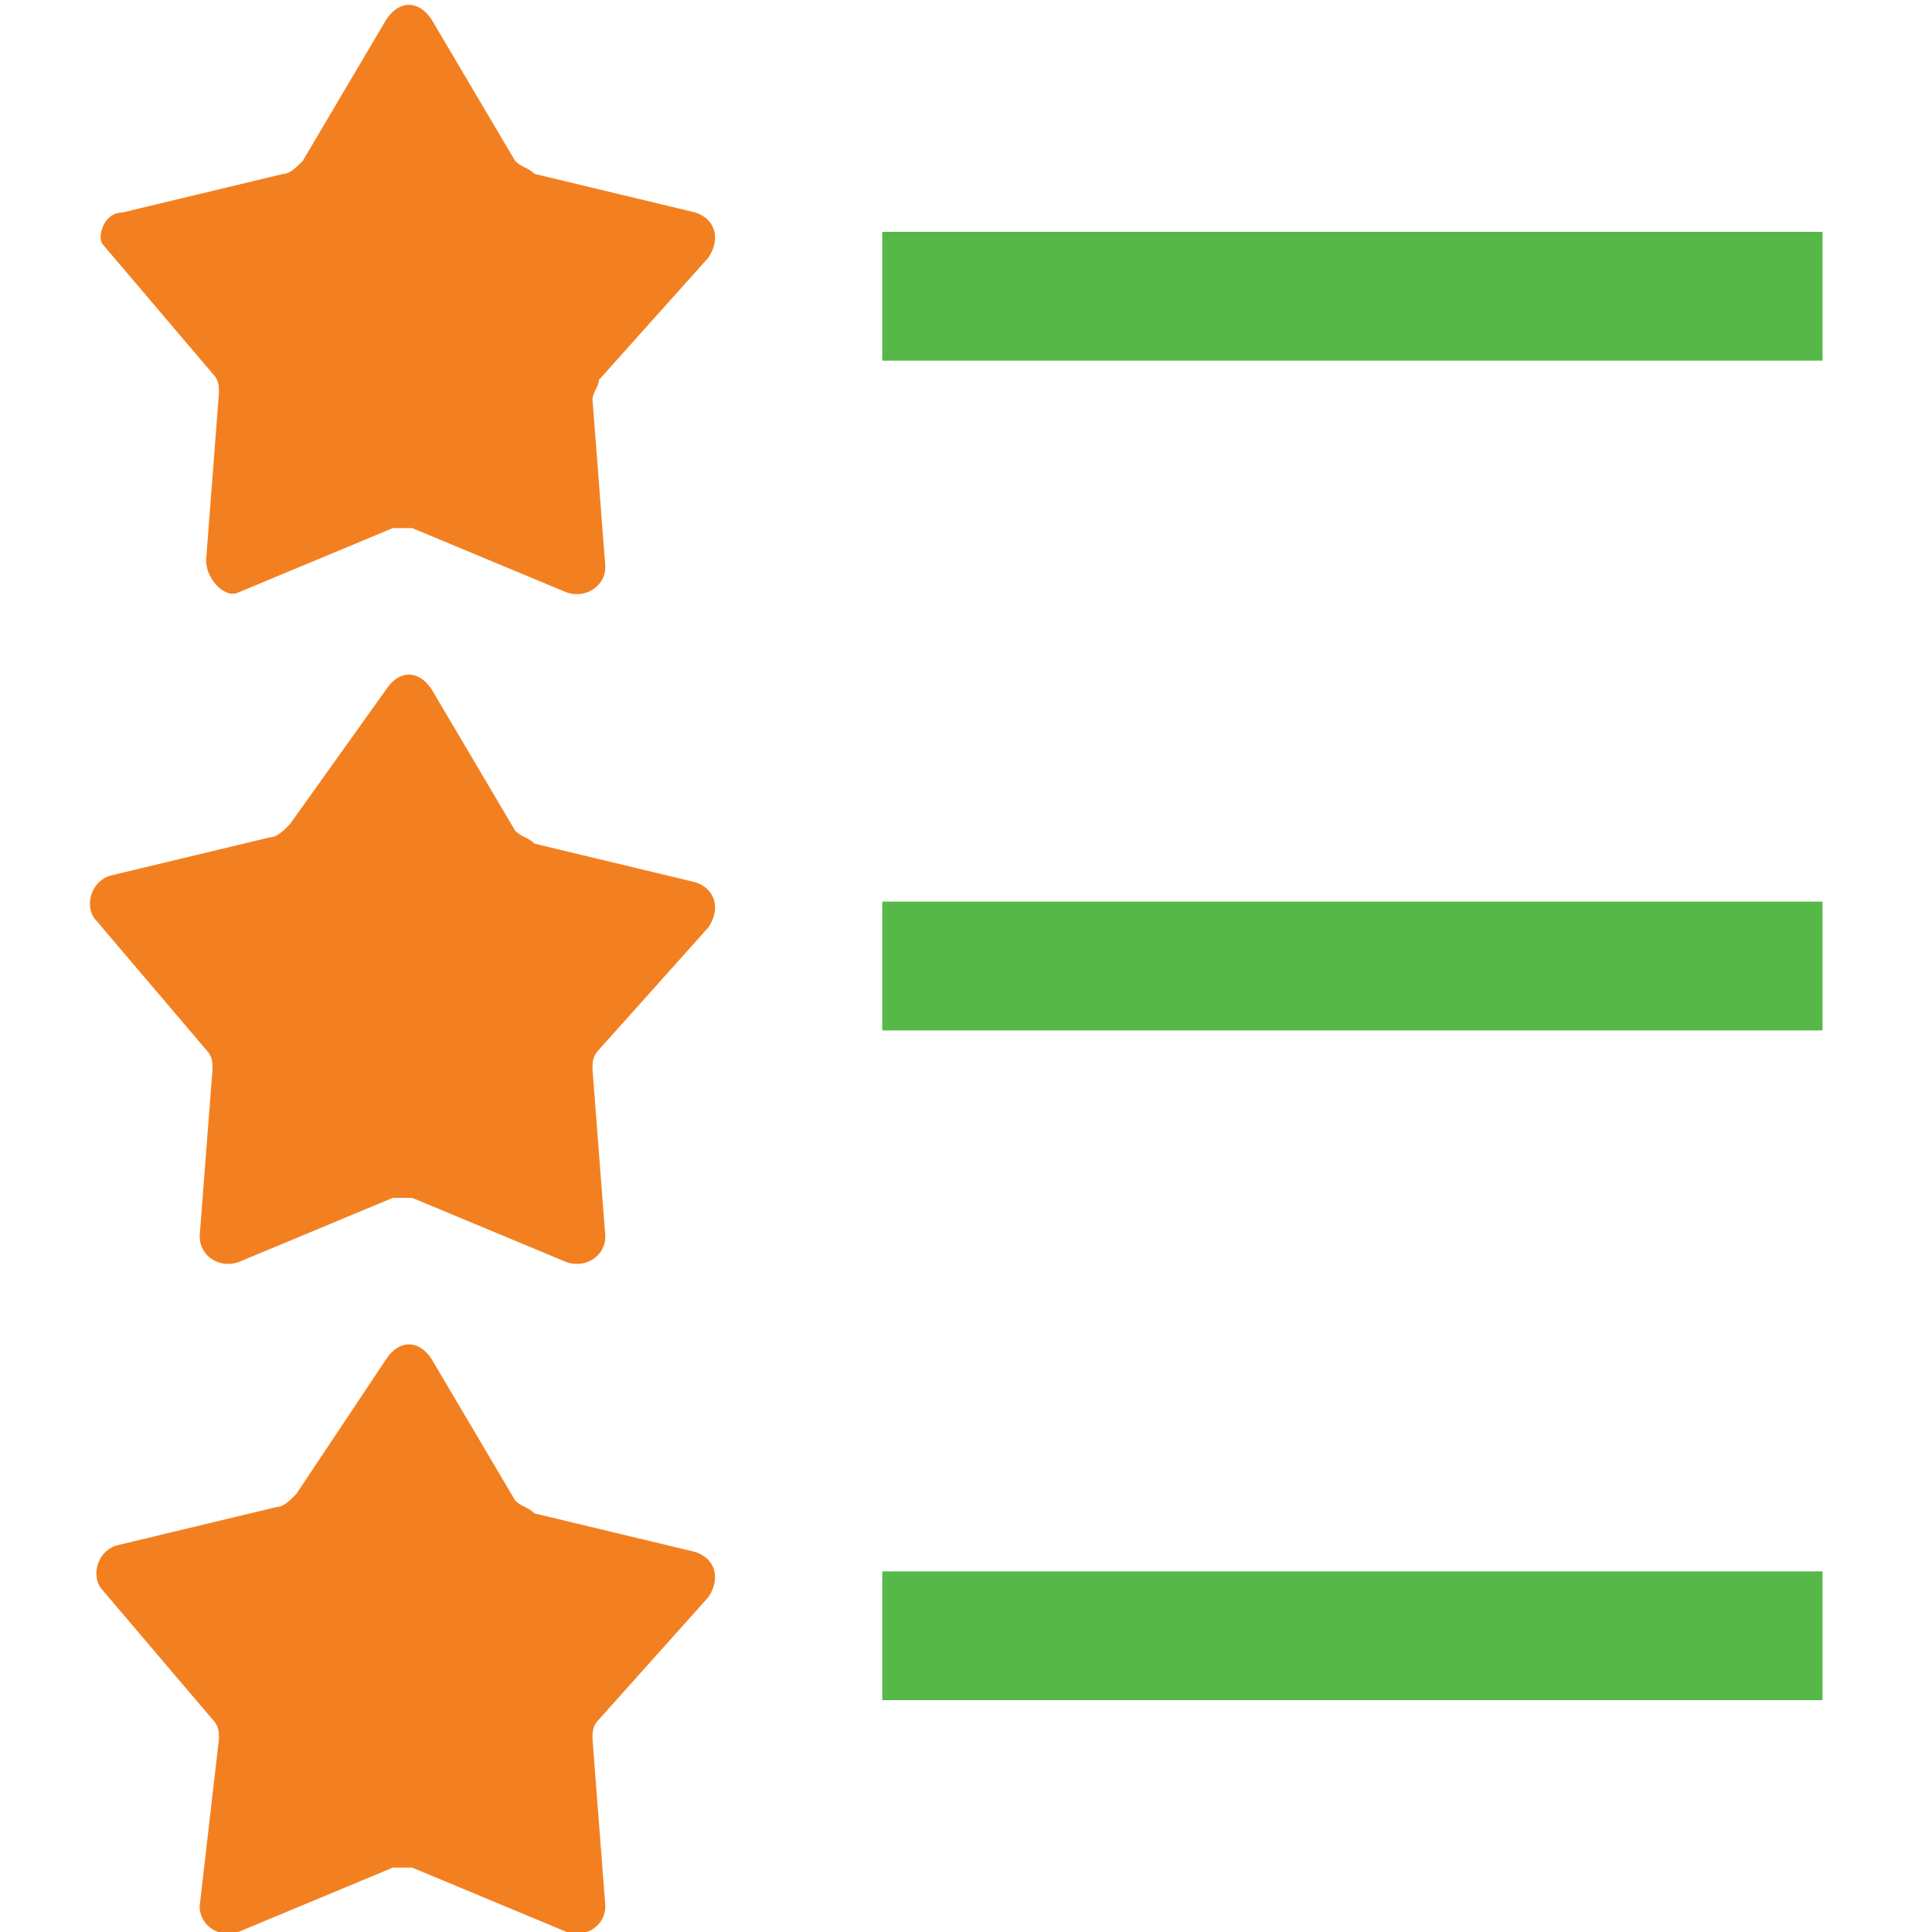 <?xml version="1.0" encoding="utf-8"?>
<!-- Generator: Adobe Illustrator 23.0.0, SVG Export Plug-In . SVG Version: 6.00 Build 0)  -->
<svg version="1.1" id="Capa_1" xmlns="http://www.w3.org/2000/svg" xmlns:xlink="http://www.w3.org/1999/xlink" x="0px" y="0px"
	 viewBox="0 0 30 30" style="enable-background:new 0 0 30 30;" xml:space="preserve">
<style type="text/css">
	.st0{fill:#F38020;}
	.st1{fill:none;stroke:#55B848;stroke-width:2;stroke-miterlimit:10;}
</style>
<g>
	<path class="st0" d="M8.3,2.7l2.5,0.6C11.1,3.4,11.2,3.7,11,4L9.3,5.9C9.3,6,9.2,6.1,9.2,6.2l0.2,2.6c0,0.3-0.3,0.5-0.6,0.4l-2.4-1
		c-0.1,0-0.2,0-0.3,0l-2.4,1C3.5,9.3,3.2,9,3.2,8.7l0.2-2.6c0-0.1,0-0.2-0.1-0.3l-1.7-2C1.5,3.7,1.6,3.3,1.9,3.3l2.5-0.6
		c0.1,0,0.2-0.1,0.3-0.2L6,0.3C6.2,0,6.5,0,6.7,0.3L8,2.5C8.1,2.6,8.2,2.6,8.3,2.7z"/>
	<line class="st1" x1="13.7" y1="4.6" x2="28.3" y2="4.6"/>
</g>
<g>
	<path class="st0" d="M8.3,13.1l2.5,0.6c0.3,0.1,0.4,0.4,0.2,0.7l-1.7,1.9c-0.1,0.1-0.1,0.2-0.1,0.3l0.2,2.6c0,0.3-0.3,0.5-0.6,0.4
		l-2.4-1c-0.1,0-0.2,0-0.3,0l-2.4,1c-0.3,0.1-0.6-0.1-0.6-0.4l0.2-2.6c0-0.1,0-0.2-0.1-0.3l-1.7-2c-0.2-0.2-0.1-0.6,0.2-0.7l2.5-0.6
		c0.1,0,0.2-0.1,0.3-0.2L6,10.7c0.2-0.3,0.5-0.3,0.7,0L8,12.9C8.1,13,8.2,13,8.3,13.1z"/>
	<line class="st1" x1="13.7" y1="15" x2="28.3" y2="15"/>
</g>
<g>
	<path class="st0" d="M8.3,23.5l2.5,0.6c0.3,0.1,0.4,0.4,0.2,0.7l-1.7,1.9c-0.1,0.1-0.1,0.2-0.1,0.3l0.2,2.6c0,0.3-0.3,0.5-0.6,0.4
		l-2.4-1c-0.1,0-0.2,0-0.3,0l-2.4,1c-0.3,0.1-0.6-0.1-0.6-0.4L3.4,27c0-0.1,0-0.2-0.1-0.3l-1.7-2c-0.2-0.2-0.1-0.6,0.2-0.7l2.5-0.6
		c0.1,0,0.2-0.1,0.3-0.2L6,21.1c0.2-0.3,0.5-0.3,0.7,0L8,23.3C8.1,23.4,8.2,23.4,8.3,23.5z"/>
	<line class="st1" x1="13.7" y1="25.4" x2="28.3" y2="25.4"/>
</g>
</svg>
